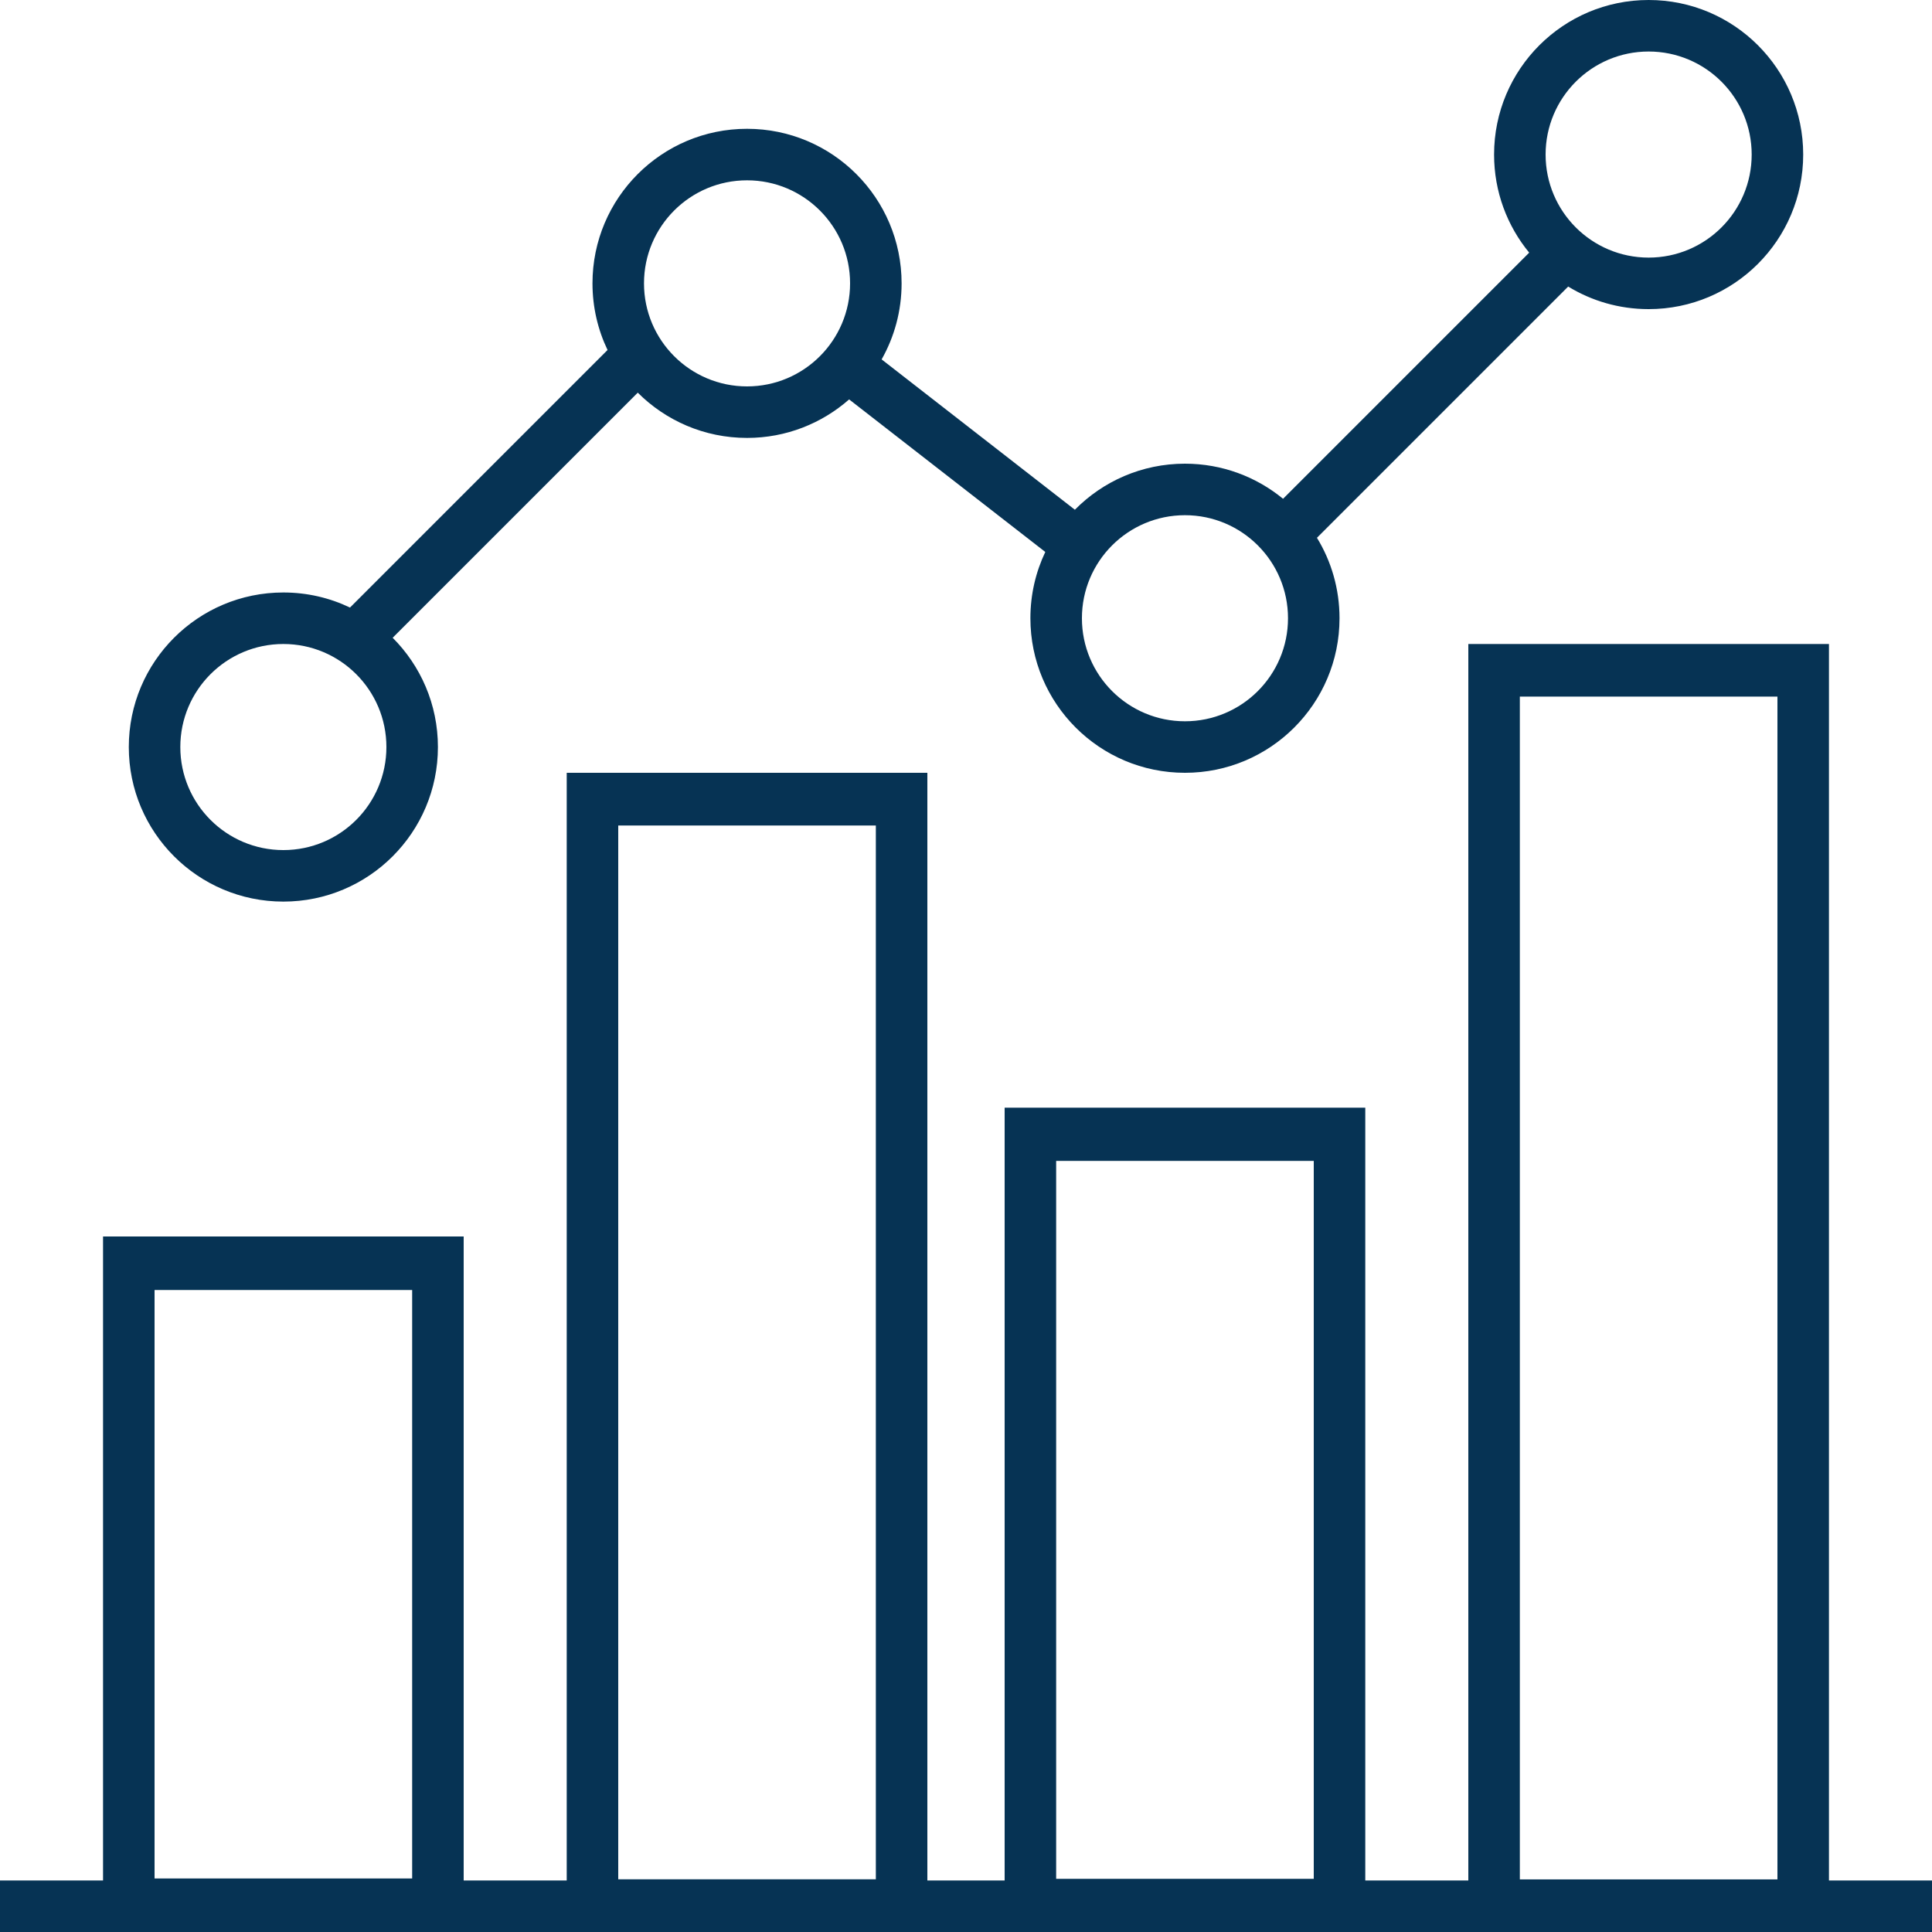 <?xml version="1.0" encoding="UTF-8"?>
<svg xmlns="http://www.w3.org/2000/svg" width="75" height="75" viewBox="0 0 75 75" fill="none">
  <path fill-rule="evenodd" clip-rule="evenodd" d="M68 6C68 8.209 66.209 10 64 10C61.791 10 60 8.209 60 6C60 3.791 61.791 2 64 2C66.209 2 68 3.791 68 6ZM70 6C70 9.314 67.314 12 64 12C62.856 12 61.786 11.68 60.877 11.124L51.124 20.877C51.68 21.786 52 22.856 52 24C52 27.314 49.314 30 46 30C42.686 30 40 27.314 40 24C40 23.079 40.207 22.207 40.578 21.427L32.963 15.505C31.906 16.435 30.519 17 29 17C27.343 17 25.843 16.328 24.758 15.243L15.243 24.758C16.328 25.843 17 27.343 17 29C17 32.314 14.314 35 11 35C7.686 35 5 32.314 5 29C5 25.686 7.686 23 11 23C11.926 23 12.804 23.21 13.587 23.585L23.585 13.587C23.21 12.804 23 11.926 23 11C23 7.686 25.686 5 29 5C32.314 5 35 7.686 35 11C35 12.073 34.718 13.08 34.225 13.952L41.727 19.788C42.815 18.684 44.328 18 46 18C47.446 18 48.773 18.512 49.808 19.363L59.363 9.808C58.511 8.772 58 7.446 58 6C58 2.686 60.686 0 64 0C67.314 0 70 2.686 70 6ZM50 24C50 26.209 48.209 28 46 28C43.791 28 42 26.209 42 24C42 21.791 43.791 20 46 20C48.209 20 50 21.791 50 24ZM29 15C31.209 15 33 13.209 33 11C33 8.791 31.209 7 29 7C26.791 7 25 8.791 25 11C25 13.209 26.791 15 29 15ZM15 29C15 31.209 13.209 33 11 33C8.791 33 7 31.209 7 29C7 26.791 8.791 25 11 25C13.209 25 15 26.791 15 29ZM0 75H4H18H22H36H39H53H57H71H75V73H71V25H57V73H53V43H39V73H36V30H22V73H18V48H4V73H0V75ZM6 50.077V72.923H16V50.077H6ZM24 72.954V32.045H34V72.954H24ZM41 45.065V72.936H51V45.065H41ZM59 72.959V27.041H69V72.959H59Z" fill="#063354"></path>
</svg>
